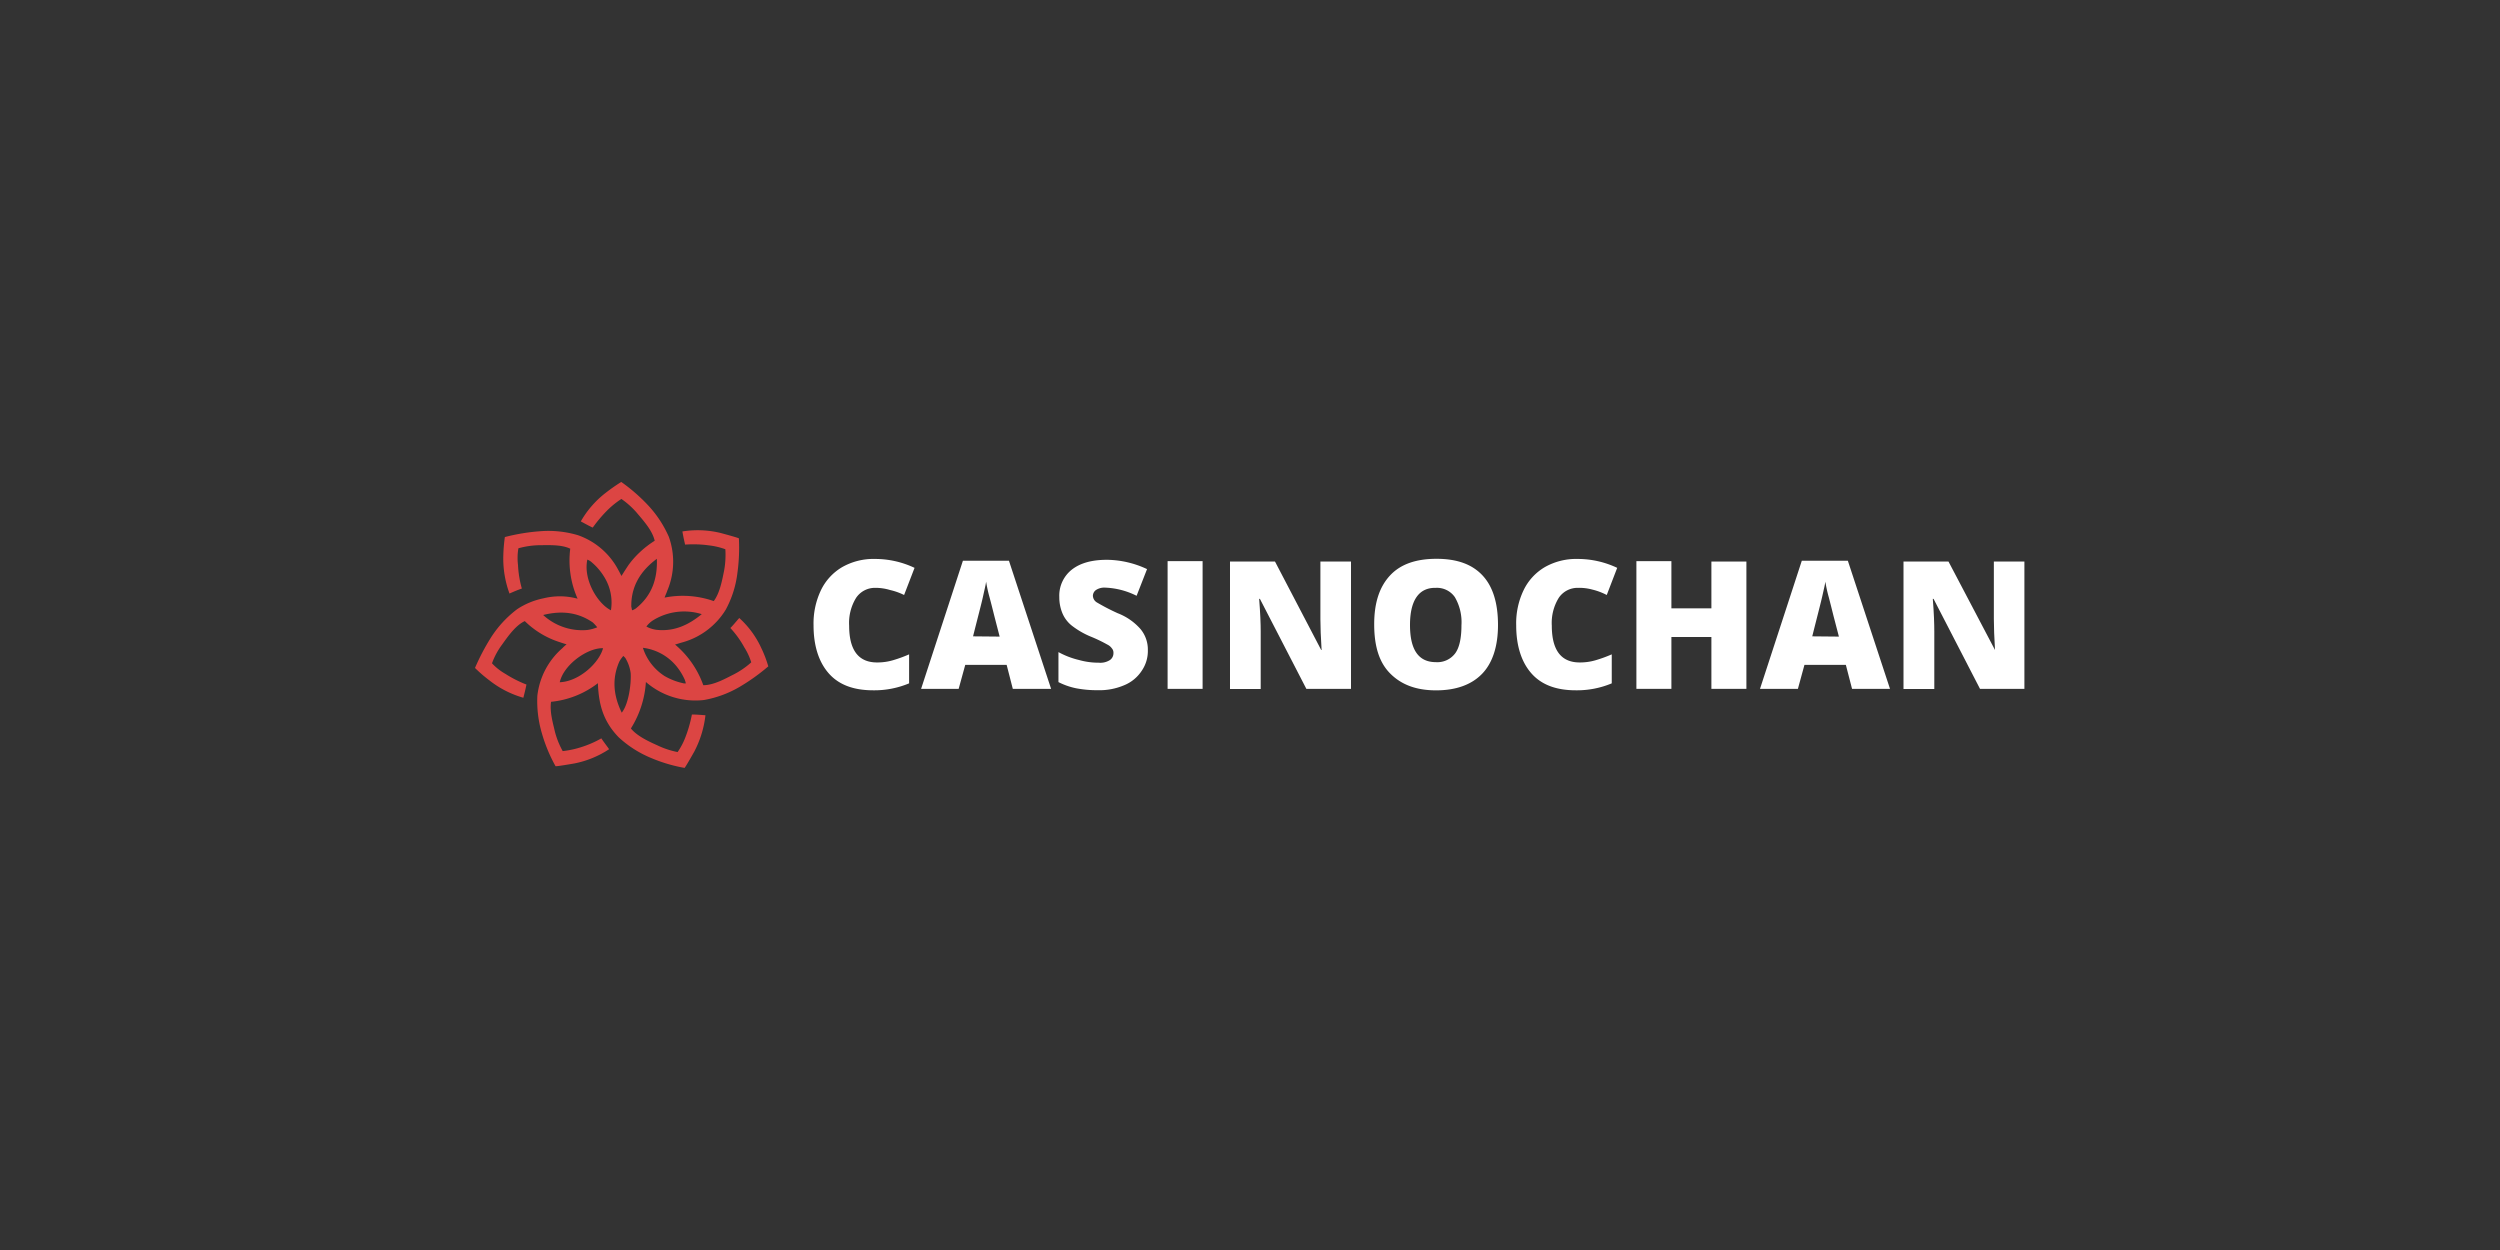 <svg id="Layer_1" data-name="Layer 1" xmlns="http://www.w3.org/2000/svg" viewBox="0 0 500 250"><rect x="0" y="0" width="500" height="250" fill="#333333" stroke="none"/><defs><style>.cls-1{fill:#dc4543;fill-rule:evenodd;}.cls-2{fill:#fff;}</style></defs><title>2408_500x250_dark</title><path class="cls-1" d="M152.34,129.79a18.41,18.41,0,0,0-4.49-6.19c-.62.7-1.23,1.47-1.78,2a19.21,19.21,0,0,1,2.79,3.87,12.29,12.29,0,0,1,1.39,3,16.56,16.56,0,0,1-3.48,2.4c-1.7.85-4,2.17-6.11,2.17a18.8,18.8,0,0,0-5.65-8.13c.54-.15,1-.31,1.55-.46a14.77,14.77,0,0,0,8.58-6.5,20.42,20.42,0,0,0,2.33-7.27,37.15,37.15,0,0,0,.31-7c-.16-.15-3.64-1.08-3.64-1.08a19.33,19.33,0,0,0-7.66-.31c.15.93.38,1.93.54,2.63a23.12,23.12,0,0,1,4.8.16,14.26,14.26,0,0,1,3.25.77,17.62,17.62,0,0,1-.23,4.18c-.39,1.93-.86,4.56-2.09,6.19a18.72,18.72,0,0,0-9.83-.7c.15-.46.39-.93.54-1.39a14.82,14.82,0,0,0,.31-10.76,22.42,22.42,0,0,0-4.18-6.34,35,35,0,0,0-5.34-4.64,35.93,35.93,0,0,0-3.09,2.16,19.29,19.29,0,0,0-5,5.73c.85.46,1.7.93,2.39,1.24a27.08,27.08,0,0,1,3.1-3.64,17.55,17.55,0,0,1,2.63-2.09,16.61,16.61,0,0,1,3.1,2.79c1.23,1.47,3.09,3.48,3.56,5.57a19.21,19.21,0,0,0-3,2.32,17.7,17.7,0,0,0-2.25,2.55c-.46.7-.92,1.4-1.39,2.17-.23-.39-.39-.77-.62-1.16a14.53,14.53,0,0,0-8.12-7,20.75,20.75,0,0,0-7.59-.78,39.8,39.8,0,0,0-7,1.16,33.07,33.07,0,0,0-.31,3.8,20.24,20.24,0,0,0,1.24,7.5c.85-.39,1.78-.77,2.47-1a20.74,20.74,0,0,1-.77-4.72,11.55,11.55,0,0,1,.08-3.33,16.68,16.68,0,0,1,4.18-.62c1.85,0,4.41-.16,6.19.7a18.82,18.82,0,0,0,1.47,10h0a13.57,13.57,0,0,0-6.81-.08,14.87,14.87,0,0,0-5.27,2.17h0a21.77,21.77,0,0,0-5.18,5.57A44.06,44.06,0,0,0,95,133.59a27.35,27.35,0,0,0,2.86,2.47,19.64,19.64,0,0,0,6.81,3.49c.24-.93.47-1.86.62-2.64a23.72,23.72,0,0,1-4.25-2.16,11,11,0,0,1-2.64-2.09,14.41,14.41,0,0,1,2-3.72c1.16-1.62,2.71-3.87,4.56-4.72a17.51,17.51,0,0,0,6.89,4.18c.46.16.93.31,1.47.47a7.4,7.4,0,0,0-.85.77,14.81,14.81,0,0,0-5,9.52,22.78,22.78,0,0,0,.93,7.58,30.85,30.85,0,0,0,2.71,6.5c.15.08,3.71-.54,3.71-.54a19.32,19.32,0,0,0,7-2.86c-.54-.78-1.16-1.55-1.55-2.17a20.3,20.3,0,0,1-4.1,1.78,18.6,18.6,0,0,1-3.63.77,16.57,16.57,0,0,1-1.55-3.86c-.39-1.71-1.08-4-.78-6a18.23,18.23,0,0,0,9.37-3.72c.15,4.26,1.08,7.66,4.18,10.84a21.81,21.81,0,0,0,6.42,4.1,30.84,30.84,0,0,0,6.73,2c.16-.08,1.94-3.25,1.94-3.25a20.67,20.67,0,0,0,2.24-7.28c-.93-.07-1.93-.15-2.71-.15a25.78,25.78,0,0,1-1.31,4.57,13.34,13.34,0,0,1-1.55,2.94,16.7,16.7,0,0,1-4-1.32c-1.71-.77-4.11-1.86-5.34-3.4a19.8,19.8,0,0,0,3-9.29A15.09,15.09,0,0,0,140.81,140a21.52,21.52,0,0,0,7.12-2.63,39.87,39.87,0,0,0,5.73-4.1,23.6,23.6,0,0,0-1.32-3.49Zm-33.74-5.26h0a9,9,0,0,1,.85.93,8.27,8.27,0,0,1-2,.54,11.56,11.56,0,0,1-8.82-3c3.71-.93,7-.55,10,1.54Zm18.34,11.38h0a6.6,6.6,0,0,1,.23.77h-.38a12.78,12.78,0,0,1-3.87-1.47,10.46,10.46,0,0,1-4.34-5.65,10.3,10.3,0,0,1,6.74,3.72,12.17,12.17,0,0,1,1.62,2.63Zm-16.33-6.27h0c-.77,2.94-4.79,6.66-8.66,6.81.77-3.48,5.49-6.89,8.66-6.81Zm19.74-6.81h0c-2.71,2.24-5.5,3.41-8.67,3.17a5.81,5.81,0,0,1-2.4-.69,4.94,4.94,0,0,1,1.32-1.24,11.84,11.84,0,0,1,9.75-1.24Zm-13.16-1.16h0a2.53,2.53,0,0,1-.77.39c-.08-.24-.08-.47-.16-.7-.07-4.1,1.86-7.2,5.11-9.6h0c.16,4.11-1.08,7.43-4.18,9.91Zm-5,.39h0c-2.78-1.4-5.57-6.27-4.72-10.14a3.07,3.07,0,0,1,.7.39,12,12,0,0,1,2.78,3.25,9.71,9.71,0,0,1,1.24,6.5Zm2.17,20.5h0c-1.7-3.48-2-6.88-.47-10.29a5.73,5.73,0,0,1,.78-1.08l.38.38a7.78,7.78,0,0,1,1.09,3.1C126.26,136.84,125.72,140.86,124.33,142.56Z"/><path class="cls-2" d="M175.09,117.57a4.54,4.54,0,0,0-3.87,2,9.55,9.55,0,0,0-1.39,5.57c0,4.88,1.86,7.35,5.57,7.35a11,11,0,0,0,3.25-.46,26.35,26.35,0,0,0,3.17-1.16v5.8a18,18,0,0,1-7.19,1.39c-3.87,0-6.81-1.08-8.82-3.32s-3.1-5.5-3.1-9.68a15.42,15.42,0,0,1,1.47-7,10.77,10.77,0,0,1,4.26-4.64,12.66,12.66,0,0,1,6.57-1.63,18.44,18.44,0,0,1,7.9,1.78L180.82,119A12.55,12.55,0,0,0,178,118,10,10,0,0,0,175.09,117.57Z"/><path class="cls-2" d="M202.56,137.77l-1.23-4.8h-8.28l-1.32,4.8h-7.51l8.36-25.62h9.21l8.43,25.62Zm-2.63-10.45-1.08-4.18c-.23-.93-.54-2.17-.93-3.64a28.18,28.18,0,0,1-.7-3.17c-.07.62-.31,1.55-.61,2.94s-1,4-2,8Z"/><path class="cls-2" d="M229.57,130a7,7,0,0,1-1.24,4.18,7.63,7.63,0,0,1-3.48,2.86,12.6,12.6,0,0,1-5.34,1,22,22,0,0,1-4.26-.38,13.89,13.89,0,0,1-3.56-1.24v-6A16.43,16.43,0,0,0,215.8,132a14.45,14.45,0,0,0,3.94.54A3.56,3.56,0,0,0,222,132a1.66,1.66,0,0,0,.69-1.39,1.31,1.31,0,0,0-.31-.93,2.4,2.4,0,0,0-.92-.77,29.37,29.37,0,0,0-3.41-1.63,16.47,16.47,0,0,1-3.71-2.17,6.23,6.23,0,0,1-1.86-2.47,8.33,8.33,0,0,1-.62-3.25,6.61,6.61,0,0,1,2.55-5.5c1.71-1.31,4-1.93,7-1.93a19.28,19.28,0,0,1,8,1.86l-2.09,5.34a15.21,15.21,0,0,0-6.19-1.63,3.06,3.06,0,0,0-1.93.47,1.44,1.44,0,0,0-.62,1.16,1.62,1.62,0,0,0,.77,1.31,43.05,43.05,0,0,0,4.18,2.17,11.63,11.63,0,0,1,4.57,3.17A6.39,6.39,0,0,1,229.57,130Z"/><path class="cls-2" d="M233.52,137.77V112.23h7v25.54Z"/><path class="cls-2" d="M270.27,137.77h-9l-9.29-18h-.15c.23,2.87.31,5,.31,6.5v11.53H246V112.31h9L264.24,130h.08c-.16-2.56-.24-4.65-.24-6.19V112.31h6.12v25.46Z"/><path class="cls-2" d="M299.6,125c0,4.25-1.08,7.58-3.17,9.75s-5.18,3.32-9.21,3.32-7-1.16-9.21-3.4-3.17-5.49-3.17-9.83,1.08-7.5,3.17-9.75,5.19-3.33,9.29-3.33,7.12,1.09,9.21,3.33S299.6,120.66,299.6,125ZM282,125c0,4.95,1.7,7.43,5.18,7.43a4.45,4.45,0,0,0,3.87-1.78c.85-1.16,1.24-3.1,1.24-5.58a9.93,9.93,0,0,0-1.32-5.64,4.35,4.35,0,0,0-3.79-1.86C283.82,117.49,282,120,282,125Z"/><path class="cls-2" d="M315.62,117.57a4.54,4.54,0,0,0-3.87,2,9.55,9.55,0,0,0-1.39,5.57c0,4.88,1.86,7.35,5.57,7.35a11,11,0,0,0,3.25-.46,27,27,0,0,0,3.17-1.16v5.8a18,18,0,0,1-7.19,1.39c-3.87,0-6.81-1.08-8.82-3.32s-3.1-5.5-3.1-9.68a15.29,15.29,0,0,1,1.47-7,10.77,10.77,0,0,1,4.26-4.64,12.66,12.66,0,0,1,6.57-1.63,18.44,18.44,0,0,1,7.9,1.78L321.35,119a12.45,12.45,0,0,0-2.87-1.08A9.93,9.93,0,0,0,315.62,117.57Z"/><path class="cls-2" d="M349.28,137.77h-7V127.4h-8v10.37h-7V112.23h7v9.44h8v-9.36h7Z"/><path class="cls-2" d="M370.41,137.77l-1.24-4.8h-8.28l-1.31,4.8H352l8.36-25.62h9.21L378,137.77Zm-2.63-10.45-1.09-4.18c-.23-.93-.54-2.17-.92-3.64a28.18,28.18,0,0,1-.7-3.17c-.08.62-.31,1.55-.62,2.94s-1,4-2,8Z"/><path class="cls-2" d="M405,137.77H396l-9.29-18h-.15c.23,2.87.3,5,.3,6.5v11.53H380.7V112.31h9L399,130H399c-.15-2.56-.23-4.65-.23-6.19V112.31h6.11v25.46Z"/></svg>